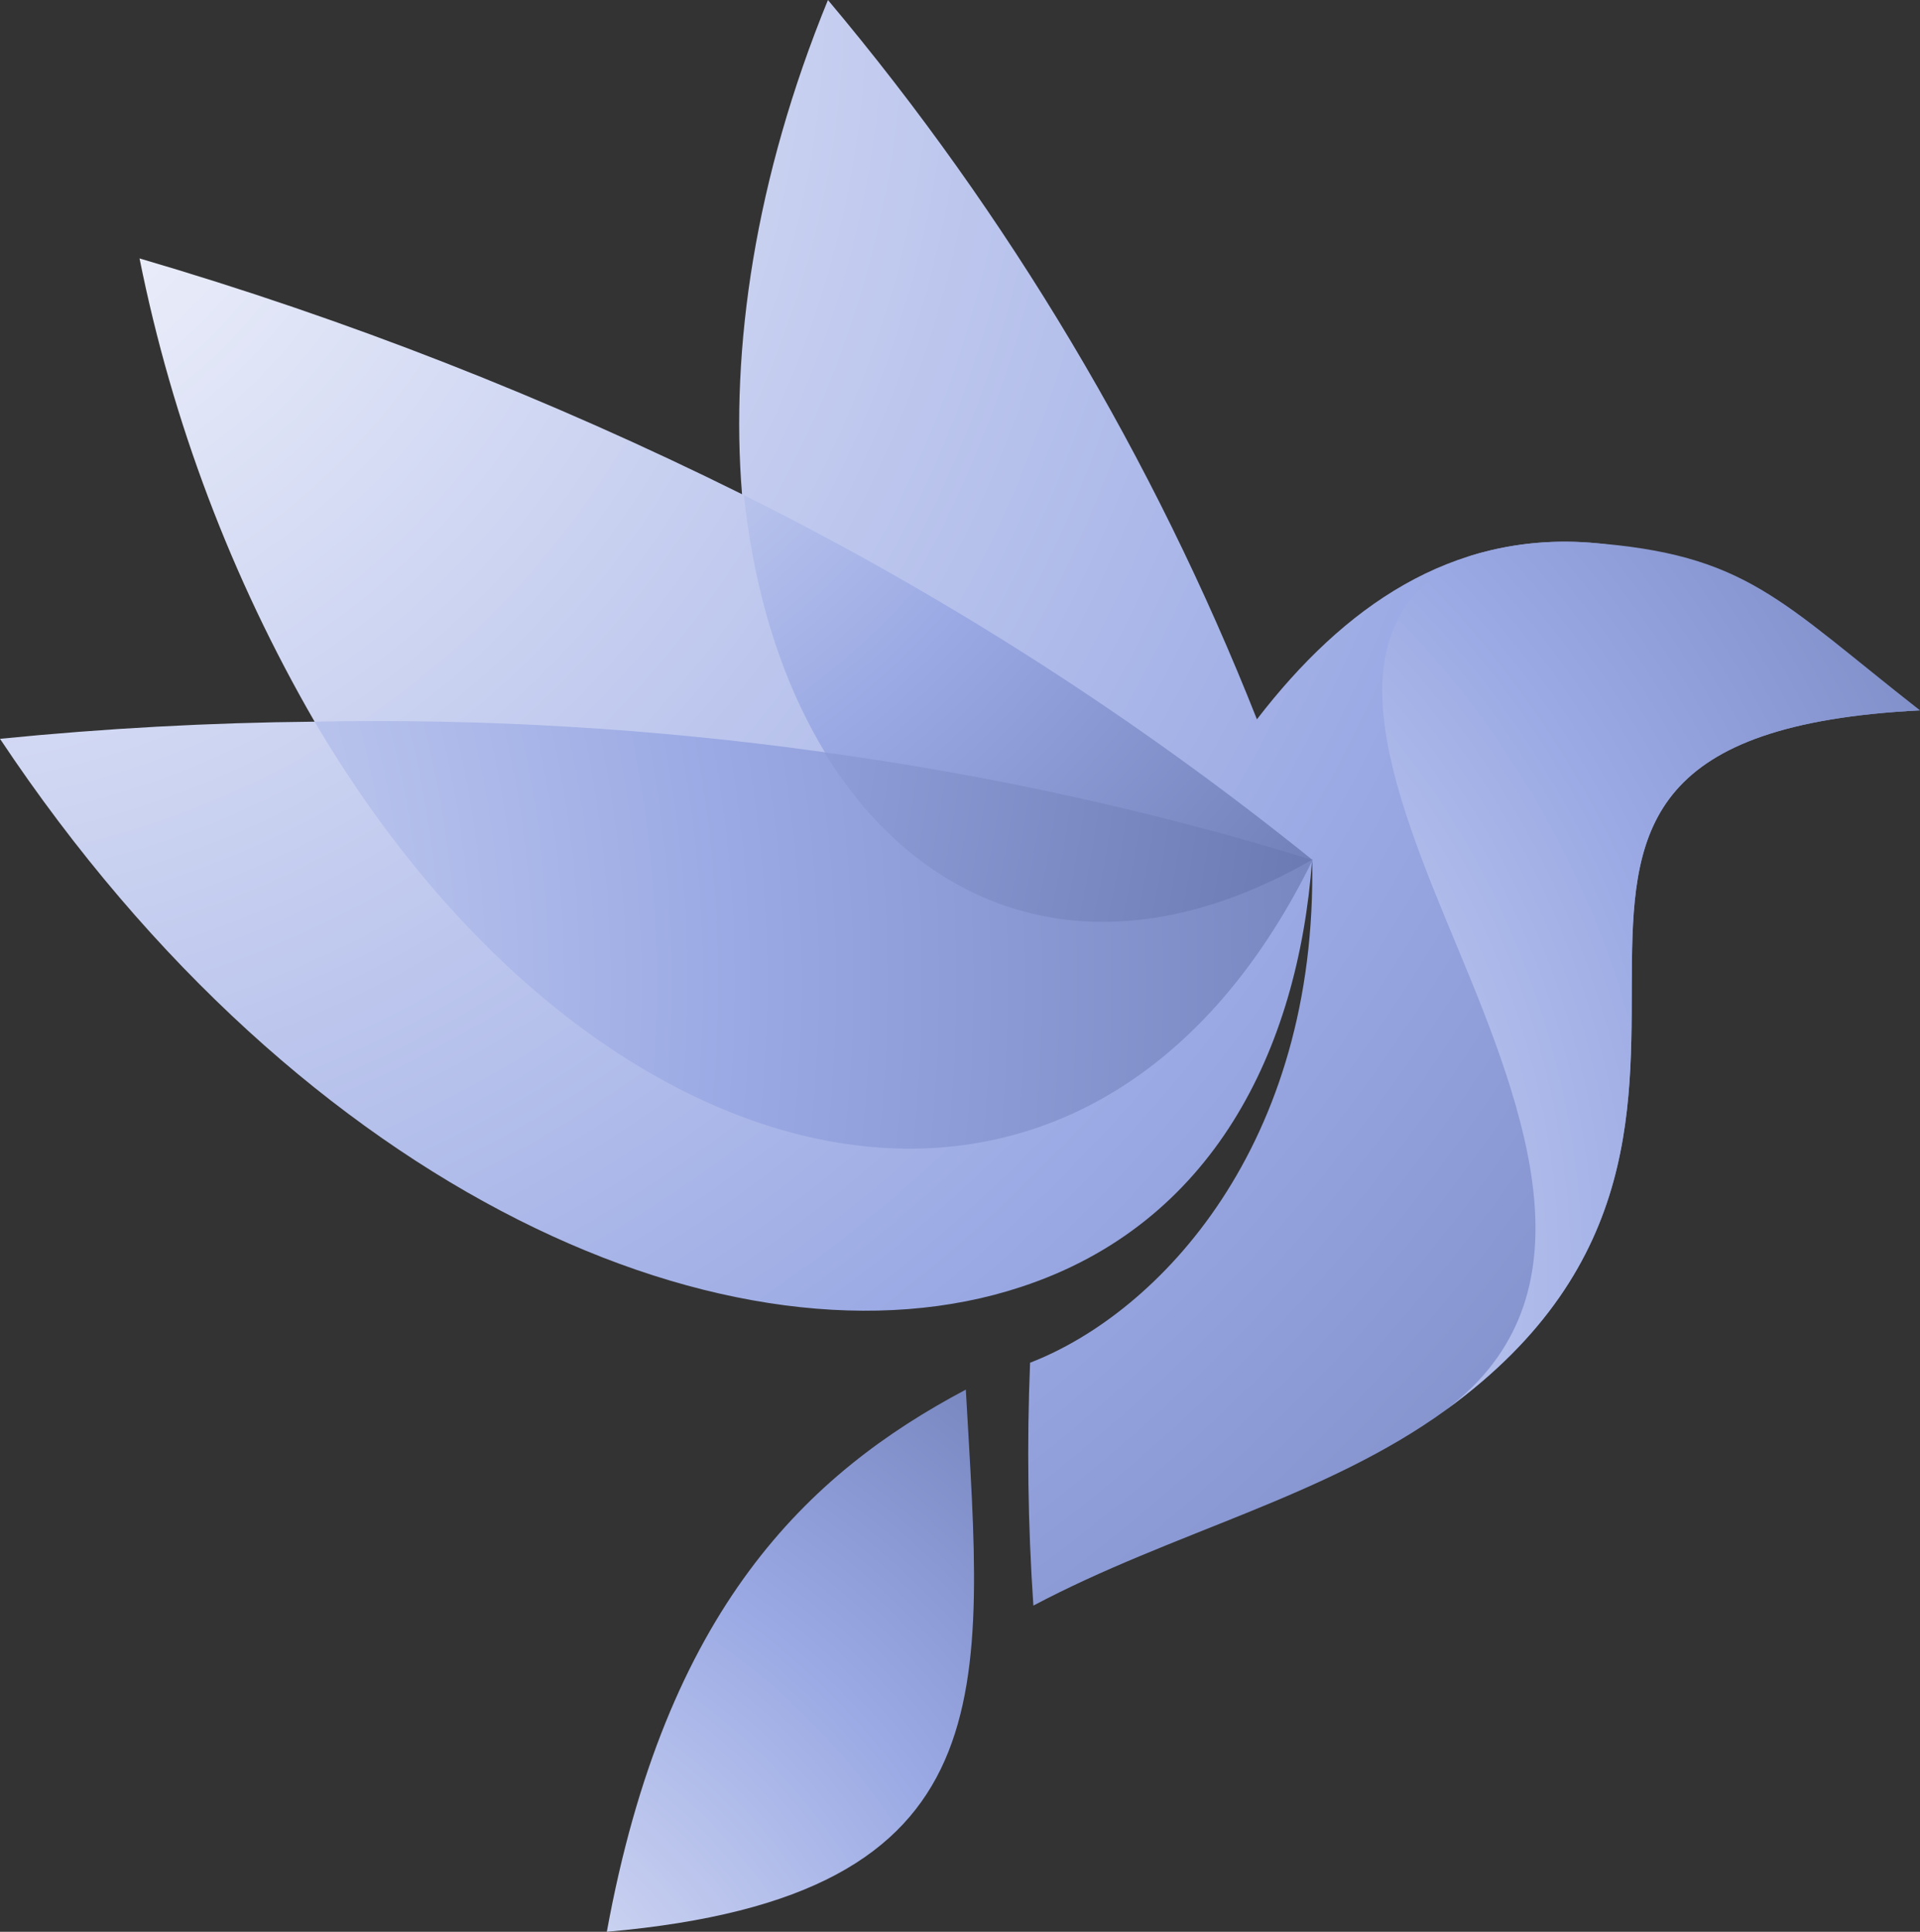 <svg width="159" height="160" viewBox="0 0 159 160" fill="none" xmlns="http://www.w3.org/2000/svg">
<rect x="0" y="0" width="159" height="160" fill="#333333" stroke="none"/>
<path fill-rule="evenodd" clip-rule="evenodd" d="M50.253 160C83.838 157.045 81.376 140.093 79.982 115.095C66.863 122.048 55.139 133.245 50.253 160Z" fill="url(#paint0_radial_6_54)"/>
<path fill-rule="evenodd" clip-rule="evenodd" d="M104.089 59.578C95.534 37.937 83.537 17.819 68.564 0C62.532 14.751 60.46 28.865 61.45 40.934C45.424 32.974 28.728 26.439 11.555 21.404C14.264 34.898 19.162 47.859 26.055 59.773C17.37 59.851 8.685 60.324 0 61.192C25.208 99.079 61.021 114.391 84.587 106.579C100.403 101.371 107.489 87.049 108.662 71.204C109.131 94.848 95.986 108.74 85.304 112.867C85.03 119.572 85.121 126.288 85.577 132.983C97.133 126.863 109.769 124.025 119.787 116.747C152.812 92.713 114.642 61.088 159 58.836C148.578 56.857 144.67 45.907 131.642 44.944C120.191 44.111 111.333 50.165 104.089 59.578Z" fill="url(#paint1_radial_6_54)"/>
<path fill-rule="evenodd" clip-rule="evenodd" d="M121.806 46.025C109.443 51.324 115.293 65.489 120.66 78.378C126.483 92.348 132.15 107.347 119.787 116.734C152.812 92.713 114.641 61.088 159 58.836C147.353 49.722 144.669 45.907 131.642 44.944C128.325 44.689 124.989 45.055 121.806 46.025Z" fill="url(#paint2_radial_6_54)"/>
<path fill-rule="evenodd" clip-rule="evenodd" d="M108.662 71.204C94.112 59.474 78.335 49.351 61.607 41.012C64.564 69.004 84.21 85.266 108.662 71.204Z" fill="url(#paint3_radial_6_54)"/>
<path fill-rule="evenodd" clip-rule="evenodd" d="M26.055 59.773C49.505 99.587 90.176 109.065 108.714 71.204C81.931 63.087 54.038 59.229 26.055 59.773Z" fill="url(#paint4_radial_6_54)"/>
<path fill-rule="evenodd" clip-rule="evenodd" d="M108.662 71.204C95.464 67.156 81.957 64.187 68.277 62.325C76.628 75.969 91.453 81.099 108.662 71.204Z" fill="url(#paint5_radial_6_54)"/>
<defs>
<radialGradient id="paint0_radial_6_54" cx="0" cy="0" r="1" gradientUnits="userSpaceOnUse" gradientTransform="translate(27.95 181.17) scale(117.625 117.554)">
<stop stop-color="white"/>
<stop offset="0.5" stop-color="#9AA9E4"/>
<stop offset="1" stop-color="#4D5C92"/>
</radialGradient>
<radialGradient id="paint1_radial_6_54" cx="0" cy="0" r="1" gradientUnits="userSpaceOnUse" gradientTransform="translate(-12.05 -1.458) scale(284.011 283.841)">
<stop stop-color="white"/>
<stop offset="0.5" stop-color="#9AA9E4"/>
<stop offset="1" stop-color="#4D5C92"/>
</radialGradient>
<radialGradient id="paint2_radial_6_54" cx="0" cy="0" r="1" gradientUnits="userSpaceOnUse" gradientTransform="translate(58.727 105.954) scale(169.057 168.956)">
<stop stop-color="white"/>
<stop offset="0.5" stop-color="#9AA9E4"/>
<stop offset="1" stop-color="#4D5C92"/>
</radialGradient>
<radialGradient id="paint3_radial_6_54" cx="0" cy="0" r="1" gradientUnits="userSpaceOnUse" gradientTransform="translate(28.765 6.783) scale(134.782 134.701)">
<stop stop-color="white"/>
<stop offset="0.5" stop-color="#9AA9E4"/>
<stop offset="1" stop-color="#4D5C92"/>
</radialGradient>
<radialGradient id="paint4_radial_6_54" cx="0" cy="0" r="1" gradientUnits="userSpaceOnUse" gradientTransform="translate(-49.4 81.425) scale(221.467 221.334)">
<stop stop-color="white"/>
<stop offset="0.5" stop-color="#9AA9E4"/>
<stop offset="1" stop-color="#4D5C92"/>
</radialGradient>
<radialGradient id="paint5_radial_6_54" cx="0" cy="0" r="1" gradientUnits="userSpaceOnUse" gradientTransform="translate(-37.675 48.446) scale(184.56 184.449)">
<stop stop-color="white"/>
<stop offset="0.5" stop-color="#9AA9E4"/>
<stop offset="1" stop-color="#4D5C92"/>
</radialGradient>
</defs>
</svg>
